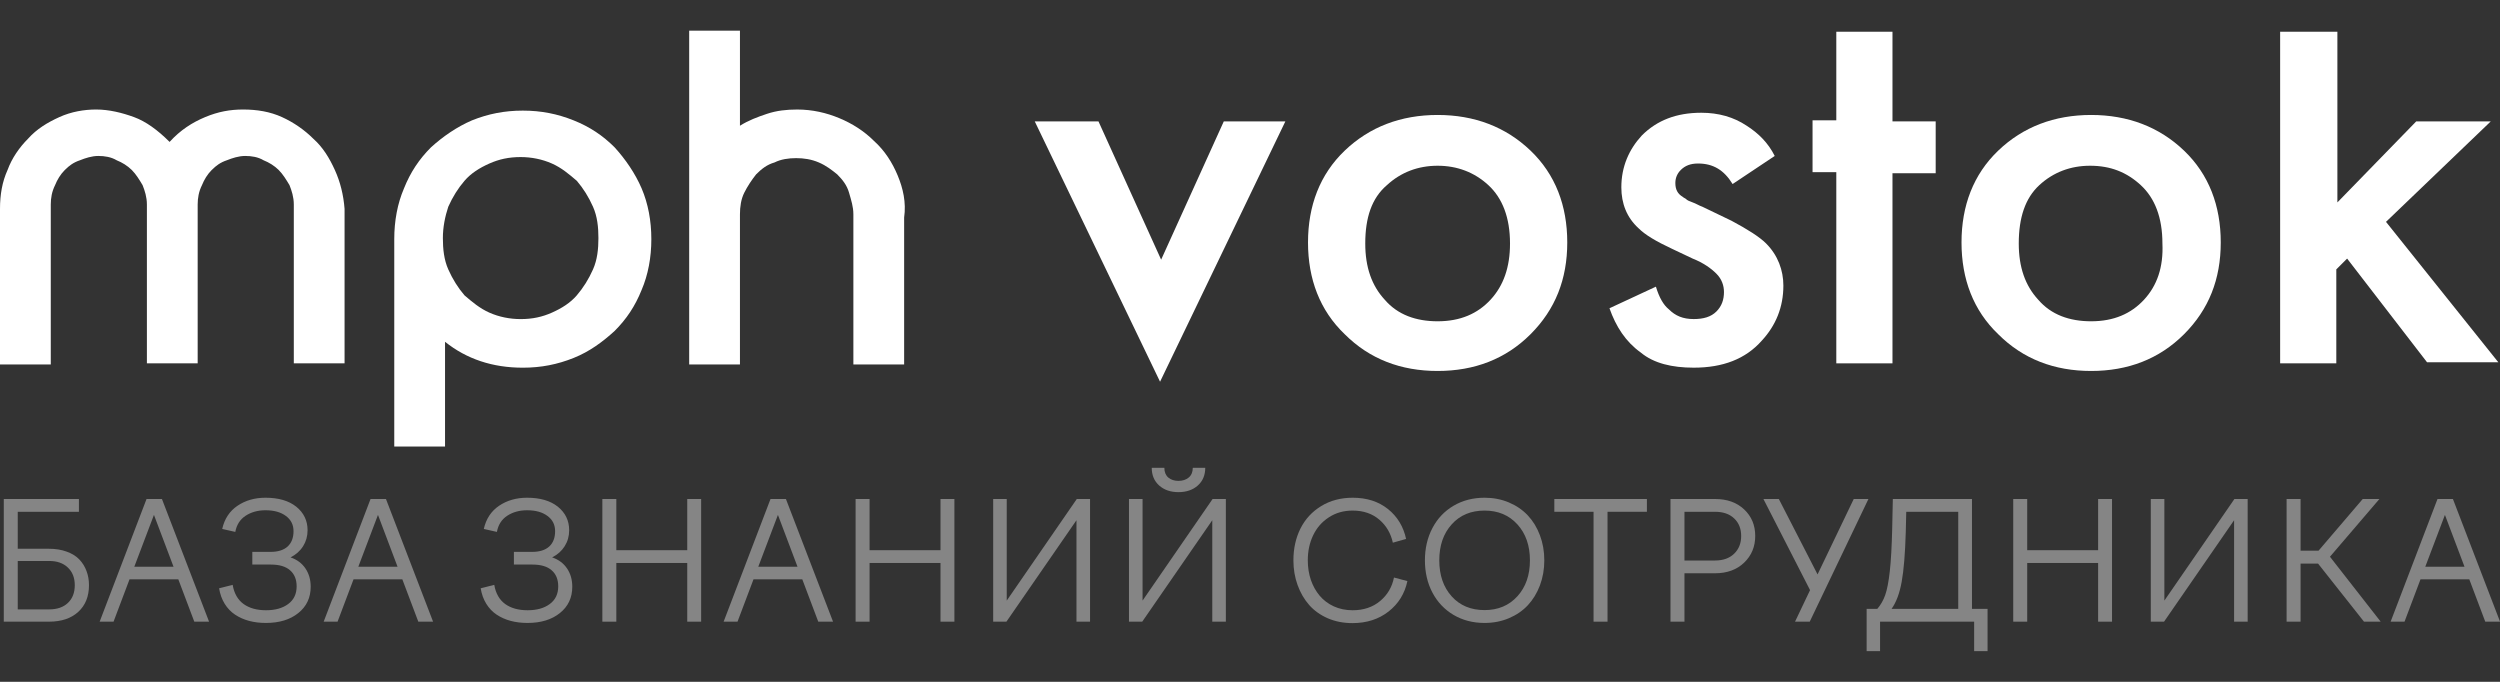 <svg width="220" height="60" viewBox="0 0 220 60" fill="none" xmlns="http://www.w3.org/2000/svg">
<rect x="0" y="0" width="220" height="60" fill="#333333" stroke="none"/>
<path d="M4.31 54.707H0.332V43.912H6.945V45.037H1.562V48.291H4.31C4.896 48.291 5.416 48.375 5.87 48.544C6.329 48.708 6.7 48.937 6.981 49.232C7.262 49.528 7.473 49.867 7.613 50.251C7.758 50.631 7.831 51.046 7.831 51.495C7.831 52.484 7.517 53.267 6.889 53.843C6.261 54.419 5.402 54.707 4.31 54.707ZM4.338 49.366H1.562V53.625H4.338C5.032 53.625 5.577 53.435 5.976 53.056C6.379 52.676 6.58 52.156 6.58 51.495C6.58 50.844 6.376 50.326 5.969 49.942C5.566 49.558 5.022 49.366 4.338 49.366Z" fill="white" fill-opacity="0.4"/>
<path d="M9.992 54.707H8.769L12.895 43.912H14.251L18.398 54.707H17.098L15.692 50.982H11.398L9.992 54.707ZM13.548 45.311L11.819 49.872H15.27L13.548 45.311Z" fill="white" fill-opacity="0.4"/>
<path d="M23.398 54.82C22.864 54.82 22.37 54.759 21.915 54.637C21.461 54.515 21.051 54.332 20.685 54.089C20.32 53.845 20.015 53.526 19.771 53.133C19.528 52.739 19.364 52.285 19.28 51.77L20.474 51.467C20.605 52.222 20.927 52.784 21.437 53.154C21.948 53.52 22.606 53.702 23.412 53.702C24.218 53.702 24.867 53.52 25.359 53.154C25.855 52.789 26.104 52.271 26.104 51.601C26.104 50.992 25.912 50.521 25.528 50.188C25.148 49.851 24.586 49.682 23.841 49.682H22.203V48.565H23.813C24.464 48.565 24.963 48.408 25.31 48.094C25.656 47.775 25.83 47.325 25.83 46.744C25.83 46.178 25.605 45.73 25.155 45.402C24.71 45.069 24.113 44.903 23.363 44.903C22.688 44.903 22.105 45.065 21.613 45.388C21.126 45.707 20.823 46.18 20.706 46.808L19.554 46.548C19.755 45.657 20.203 44.978 20.896 44.509C21.594 44.036 22.416 43.8 23.363 43.8C24.506 43.8 25.408 44.062 26.069 44.587C26.734 45.126 27.067 45.817 27.067 46.66C27.067 47.18 26.936 47.649 26.673 48.066C26.411 48.483 26.043 48.811 25.57 49.05C26.132 49.242 26.568 49.565 26.877 50.02C27.186 50.474 27.341 51.011 27.341 51.629C27.341 52.594 26.978 53.367 26.252 53.948C25.53 54.529 24.579 54.82 23.398 54.82Z" fill="white" fill-opacity="0.4"/>
<path d="M29.706 54.707H28.483L32.608 43.912H33.965L38.111 54.707H36.811L35.405 50.982H31.111L29.706 54.707ZM33.262 45.311L31.533 49.872H34.984L33.262 45.311Z" fill="white" fill-opacity="0.4"/>
<path d="M46.418 54.82C45.884 54.82 45.39 54.759 44.935 54.637C44.481 54.515 44.071 54.332 43.705 54.089C43.34 53.845 43.035 53.526 42.792 53.133C42.548 52.739 42.384 52.285 42.3 51.77L43.495 51.467C43.626 52.222 43.947 52.784 44.457 53.154C44.968 53.52 45.626 53.702 46.432 53.702C47.238 53.702 47.887 53.52 48.379 53.154C48.876 52.789 49.124 52.271 49.124 51.601C49.124 50.992 48.932 50.521 48.548 50.188C48.168 49.851 47.606 49.682 46.861 49.682H45.223V48.565H46.833C47.484 48.565 47.983 48.408 48.33 48.094C48.677 47.775 48.85 47.325 48.85 46.744C48.85 46.178 48.625 45.73 48.175 45.402C47.73 45.069 47.133 44.903 46.383 44.903C45.708 44.903 45.125 45.065 44.633 45.388C44.146 45.707 43.844 46.18 43.727 46.808L42.574 46.548C42.775 45.657 43.223 44.978 43.916 44.509C44.614 44.036 45.437 43.8 46.383 43.8C47.526 43.8 48.428 44.062 49.089 44.587C49.754 45.126 50.087 45.817 50.087 46.66C50.087 47.18 49.956 47.649 49.693 48.066C49.431 48.483 49.063 48.811 48.59 49.05C49.152 49.242 49.588 49.565 49.897 50.02C50.206 50.474 50.361 51.011 50.361 51.629C50.361 52.594 49.998 53.367 49.272 53.948C48.55 54.529 47.599 54.82 46.418 54.82Z" fill="white" fill-opacity="0.4"/>
<path d="M54.237 54.707H53.007V43.912H54.237V48.417H60.478V43.912H61.701V54.707H60.478V49.542H54.237V54.707Z" fill="white" fill-opacity="0.4"/>
<path d="M64.902 54.707H63.679L67.805 43.912H69.161L73.308 54.707H72.007L70.602 50.982H66.308L64.902 54.707ZM68.458 45.311L66.729 49.872H70.18L68.458 45.311Z" fill="white" fill-opacity="0.4"/>
<path d="M76.523 54.707H75.293V43.912H76.523V48.417H82.764V43.912H83.987V54.707H82.764V49.542H76.523V54.707Z" fill="white" fill-opacity="0.4"/>
<path d="M88.565 54.707H87.399V43.912H88.593V52.852L94.757 43.912H95.924V54.707H94.729V45.782L88.565 54.707Z" fill="white" fill-opacity="0.4"/>
<path d="M103.7 42.317C104.07 42.317 104.373 42.218 104.607 42.022C104.846 41.82 104.965 41.534 104.965 41.164H106.062C106.062 41.815 105.844 42.335 105.408 42.724C104.972 43.113 104.403 43.308 103.7 43.308C103.007 43.308 102.442 43.113 102.006 42.724C101.571 42.335 101.353 41.815 101.353 41.164H102.463C102.463 41.534 102.578 41.82 102.808 42.022C103.042 42.218 103.339 42.317 103.7 42.317ZM100.516 54.707H99.35V43.912H100.545V52.852L106.708 43.912H107.875V54.707H106.68V45.782L100.516 54.707Z" fill="white" fill-opacity="0.4"/>
<path d="M115.086 49.31C115.086 49.919 115.175 50.49 115.353 51.025C115.535 51.554 115.793 52.018 116.126 52.416C116.458 52.814 116.873 53.128 117.37 53.358C117.871 53.587 118.424 53.702 119.028 53.702C119.993 53.702 120.799 53.433 121.446 52.894C122.097 52.35 122.505 51.659 122.669 50.821L123.85 51.137C123.615 52.243 123.062 53.135 122.191 53.815C121.324 54.494 120.265 54.834 119.014 54.834C118.227 54.834 117.506 54.693 116.85 54.412C116.194 54.126 115.645 53.735 115.205 53.238C114.769 52.742 114.43 52.156 114.186 51.481C113.942 50.807 113.82 50.083 113.82 49.31C113.82 48.274 114.027 47.342 114.439 46.513C114.856 45.683 115.463 45.025 116.259 44.538C117.06 44.046 117.988 43.8 119.042 43.8C120.275 43.8 121.305 44.13 122.135 44.791C122.964 45.451 123.498 46.33 123.737 47.426L122.57 47.756C122.392 46.937 121.999 46.264 121.39 45.739C120.767 45.2 119.979 44.931 119.028 44.931C118.241 44.931 117.543 45.13 116.934 45.529C116.329 45.922 115.87 46.449 115.556 47.11C115.242 47.766 115.086 48.499 115.086 49.31Z" fill="white" fill-opacity="0.4"/>
<path d="M126.053 52.149C125.612 51.31 125.392 50.364 125.392 49.31C125.392 48.255 125.612 47.309 126.053 46.47C126.493 45.632 127.112 44.978 127.908 44.509C128.709 44.036 129.621 43.8 130.642 43.8C131.411 43.8 132.123 43.938 132.779 44.214C133.435 44.491 133.99 44.87 134.444 45.353C134.899 45.835 135.255 46.419 135.513 47.103C135.77 47.782 135.899 48.518 135.899 49.31C135.899 50.097 135.77 50.832 135.513 51.517C135.255 52.196 134.899 52.779 134.444 53.267C133.99 53.749 133.435 54.129 132.779 54.405C132.123 54.681 131.411 54.82 130.642 54.82C129.621 54.82 128.709 54.583 127.908 54.11C127.112 53.637 126.493 52.983 126.053 52.149ZM133.531 52.472C134.266 51.662 134.634 50.608 134.634 49.31C134.634 48.012 134.266 46.958 133.531 46.147C132.795 45.336 131.832 44.931 130.642 44.931C129.438 44.931 128.473 45.336 127.747 46.147C127.02 46.953 126.657 48.007 126.657 49.31C126.657 50.612 127.02 51.669 127.747 52.479C128.473 53.285 129.438 53.688 130.642 53.688C131.832 53.688 132.795 53.283 133.531 52.472Z" fill="white" fill-opacity="0.4"/>
<path d="M141.462 54.707H140.232V45.037H136.781V43.912H144.927V45.037H141.462V54.707Z" fill="white" fill-opacity="0.4"/>
<path d="M148.233 54.707H147.003V43.912H150.925C151.984 43.912 152.837 44.217 153.483 44.826C154.134 45.435 154.46 46.215 154.46 47.166C154.46 48.108 154.134 48.89 153.483 49.514C152.832 50.137 151.979 50.448 150.925 50.448H148.233V54.707ZM150.925 45.037H148.233V49.324H150.925C151.632 49.324 152.192 49.125 152.605 48.726C153.017 48.328 153.223 47.808 153.223 47.166C153.223 46.524 153.017 46.009 152.605 45.62C152.197 45.231 151.637 45.037 150.925 45.037Z" fill="white" fill-opacity="0.4"/>
<path d="M159.257 54.707H157.963L159.285 51.931L155.18 43.912H156.537L159.945 50.547L163.129 43.912H164.422L159.257 54.707Z" fill="white" fill-opacity="0.4"/>
<path d="M165.445 57.301H164.264V53.583H165.199C165.494 53.245 165.726 52.843 165.895 52.374C166.063 51.901 166.199 51.2 166.302 50.273C166.405 49.345 166.476 48.099 166.513 46.533L166.569 43.912H173.534V53.583H174.905V57.301H173.724V54.707H165.445V57.301ZM167.75 45.037L167.708 46.822C167.652 48.729 167.532 50.186 167.349 51.193C167.171 52.196 166.874 52.992 166.457 53.583H172.325V45.037H167.75Z" fill="white" fill-opacity="0.4"/>
<path d="M178.394 54.707H177.164V43.912H178.394V48.417H184.635V43.912H185.858V54.707H184.635V49.542H178.394V54.707Z" fill="white" fill-opacity="0.4"/>
<path d="M190.436 54.707H189.27V43.912H190.465V52.852L196.628 43.912H197.795V54.707H196.6V45.782L190.436 54.707Z" fill="white" fill-opacity="0.4"/>
<path d="M203.99 49.598H202.451V54.707H201.221V43.912H202.451V48.459H204.032L207.919 43.912H209.388L205.037 48.993L209.5 54.707H208.031L203.99 49.598Z" fill="white" fill-opacity="0.4"/>
<path d="M211.598 54.707H210.375L214.5 43.912H215.857L220.004 54.707H218.703L217.298 50.982H213.004L211.598 54.707ZM215.154 45.311L213.425 49.872H216.876L215.154 45.311Z" fill="white" fill-opacity="0.4"/>
<path d="M29.467 14.96C28.992 13.914 28.421 12.964 27.566 12.203C26.805 11.443 25.855 10.777 24.809 10.302C23.764 9.827 22.623 9.637 21.387 9.637C20.247 9.637 19.201 9.827 18.06 10.302C16.92 10.777 15.874 11.443 14.924 12.488C13.878 11.443 12.832 10.682 11.787 10.302C10.741 9.922 9.601 9.637 8.46 9.637C7.414 9.637 6.274 9.827 5.228 10.302C4.182 10.777 3.232 11.348 2.471 12.203C1.711 12.964 1.046 13.914 0.665 14.96C0.19 16.005 0 17.146 0 18.382V32.07H4.468V18.002C4.468 17.431 4.563 16.861 4.848 16.291C5.038 15.815 5.323 15.34 5.703 14.96C6.083 14.58 6.464 14.294 7.034 14.104C7.509 13.914 8.08 13.724 8.65 13.724C9.22 13.724 9.791 13.819 10.266 14.104C10.741 14.294 11.216 14.58 11.597 14.96C11.977 15.34 12.262 15.815 12.547 16.291C12.737 16.766 12.927 17.336 12.927 18.002V31.975H17.395V18.002C17.395 17.431 17.49 16.861 17.775 16.291C17.965 15.815 18.25 15.34 18.631 14.96C19.011 14.58 19.391 14.294 19.961 14.104C20.437 13.914 21.007 13.724 21.577 13.724C22.148 13.724 22.718 13.819 23.193 14.104C23.669 14.294 24.144 14.58 24.524 14.96C24.904 15.34 25.189 15.815 25.475 16.291C25.665 16.766 25.855 17.336 25.855 18.002V31.975H30.322V18.382C30.227 17.146 29.942 16.005 29.467 14.96Z" fill="white"/>
<path d="M56.463 16.578C55.892 15.248 55.037 14.012 54.086 12.966C53.041 11.921 51.9 11.16 50.474 10.59C49.048 10.02 47.623 9.734 46.007 9.734C44.391 9.734 42.965 10.02 41.539 10.59C40.209 11.16 38.973 12.016 37.927 12.966C36.882 14.012 36.121 15.152 35.551 16.578C34.98 17.909 34.695 19.43 34.695 21.046V39.296H39.163V30.076C40.113 30.837 41.159 31.407 42.3 31.787C43.44 32.167 44.676 32.357 46.007 32.357C47.623 32.357 49.048 32.072 50.474 31.502C51.9 30.932 53.041 30.076 54.086 29.125C55.132 28.08 55.892 26.939 56.463 25.514C57.033 24.183 57.318 22.662 57.318 21.046C57.318 19.43 57.033 17.909 56.463 16.578ZM52.185 23.707C51.805 24.563 51.33 25.323 50.76 25.989C50.189 26.654 49.429 27.129 48.573 27.51C47.718 27.89 46.862 28.08 45.817 28.08C44.866 28.08 43.916 27.89 43.06 27.51C42.205 27.129 41.539 26.559 40.874 25.989C40.303 25.323 39.828 24.563 39.448 23.707C39.068 22.852 38.973 21.901 38.973 20.951C38.973 20 39.163 19.05 39.448 18.194C39.828 17.339 40.303 16.578 40.874 15.913C41.444 15.248 42.205 14.772 43.06 14.392C43.916 14.012 44.771 13.822 45.817 13.822C46.767 13.822 47.718 14.012 48.573 14.392C49.429 14.772 50.094 15.343 50.76 15.913C51.33 16.578 51.805 17.339 52.185 18.194C52.566 19.05 52.661 20 52.661 20.951C52.661 21.901 52.566 22.852 52.185 23.707Z" fill="white"/>
<path d="M78.994 15.437C78.519 14.296 77.853 13.25 76.903 12.395C76.047 11.539 75.002 10.874 73.861 10.399C72.72 9.923 71.485 9.638 70.154 9.638C69.203 9.638 68.348 9.733 67.492 10.018C66.637 10.304 65.876 10.589 65.116 11.064V2.699H60.648V32.071H65.116V18.858C65.116 18.193 65.211 17.528 65.496 16.957C65.781 16.387 66.162 15.817 66.542 15.341C67.017 14.866 67.492 14.486 68.158 14.296C68.728 14.011 69.394 13.916 70.059 13.916C70.724 13.916 71.39 14.011 72.055 14.296C72.72 14.581 73.196 14.961 73.671 15.341C74.146 15.817 74.526 16.292 74.716 16.957C74.907 17.623 75.097 18.193 75.097 18.858V32.071H79.564V19.144C79.754 17.813 79.469 16.577 78.994 15.437Z" fill="white"/>
<path d="M107.693 10.684L102.18 22.851L96.667 10.684H91.059L102.085 33.592L113.111 10.684H107.693Z" fill="white"/>
<path d="M134.687 13.254C132.5 11.163 129.744 10.117 126.512 10.117C123.28 10.117 120.524 11.163 118.337 13.254C116.151 15.345 115.105 18.102 115.105 21.334C115.105 24.566 116.151 27.322 118.337 29.413C120.524 31.6 123.28 32.645 126.512 32.645C129.744 32.645 132.5 31.6 134.687 29.413C136.873 27.227 137.919 24.566 137.919 21.334C137.919 18.102 136.873 15.345 134.687 13.254ZM131.17 26.372C130.029 27.607 128.508 28.273 126.512 28.273C124.611 28.273 122.995 27.702 121.854 26.372C120.714 25.136 120.143 23.52 120.143 21.429C120.143 19.147 120.714 17.436 122.044 16.296C123.28 15.155 124.801 14.585 126.512 14.585C128.223 14.585 129.744 15.155 130.98 16.296C132.215 17.436 132.881 19.147 132.881 21.429C132.881 23.52 132.31 25.136 131.17 26.372Z" fill="white"/>
<path d="M155.416 21.424C154.845 20.853 153.8 20.188 152.374 19.427L149.808 18.192C149.522 18.097 149.237 17.907 148.952 17.811C148.667 17.716 148.477 17.621 148.382 17.526C148.287 17.431 148.192 17.431 148.097 17.336C147.621 17.051 147.431 16.671 147.431 16.1C147.431 15.625 147.621 15.245 147.906 14.96C148.287 14.58 148.762 14.389 149.427 14.389C150.758 14.389 151.709 14.96 152.469 16.195L156.176 13.724C155.606 12.583 154.75 11.728 153.705 11.062C152.564 10.302 151.233 9.922 149.712 9.922C147.526 9.922 145.815 10.587 144.484 11.918C143.344 13.154 142.678 14.675 142.678 16.481C142.678 17.907 143.154 19.142 144.199 20.093C144.77 20.663 145.72 21.233 147.146 21.899L148.952 22.754C149.903 23.134 150.568 23.61 151.043 24.085C151.518 24.56 151.709 25.131 151.709 25.701C151.709 26.366 151.518 26.937 151.043 27.412C150.568 27.887 149.903 28.077 149.047 28.077C148.097 28.077 147.431 27.792 146.861 27.222C146.386 26.842 146.005 26.176 145.72 25.226L141.633 27.127C142.203 28.743 143.059 30.073 144.389 31.024C145.53 31.975 147.146 32.355 149.047 32.355C151.614 32.355 153.61 31.594 155.036 29.978C156.271 28.648 156.937 27.032 156.937 25.131C156.937 23.8 156.461 22.469 155.416 21.424Z" fill="white"/>
<path d="M166.538 10.682V2.793H161.595V10.588H159.504V15.15H161.595V31.975H166.538V15.245H170.34V10.682H166.538Z" fill="white"/>
<path d="M192.195 13.254C190.008 11.163 187.252 10.117 184.02 10.117C180.788 10.117 178.031 11.163 175.845 13.254C173.659 15.345 172.613 18.102 172.613 21.334C172.613 24.566 173.659 27.322 175.845 29.413C178.031 31.6 180.788 32.645 184.02 32.645C187.252 32.645 190.008 31.6 192.195 29.413C194.381 27.227 195.426 24.566 195.426 21.334C195.426 18.102 194.381 15.345 192.195 13.254ZM188.677 26.372C187.537 27.607 186.016 28.273 184.02 28.273C182.119 28.273 180.503 27.702 179.362 26.372C178.222 25.136 177.651 23.52 177.651 21.429C177.651 19.147 178.221 17.436 179.457 16.296C180.693 15.155 182.214 14.585 183.925 14.585C185.731 14.585 187.157 15.155 188.392 16.296C189.628 17.436 190.293 19.147 190.293 21.429C190.388 23.52 189.818 25.136 188.677 26.372Z" fill="white"/>
<path d="M209.968 19.523L219.188 10.682H212.629L205.69 17.812V2.793H200.652V31.975H205.595V23.705L206.546 22.755L213.58 31.88H219.853L209.968 19.523Z" fill="white"/>
</svg>
